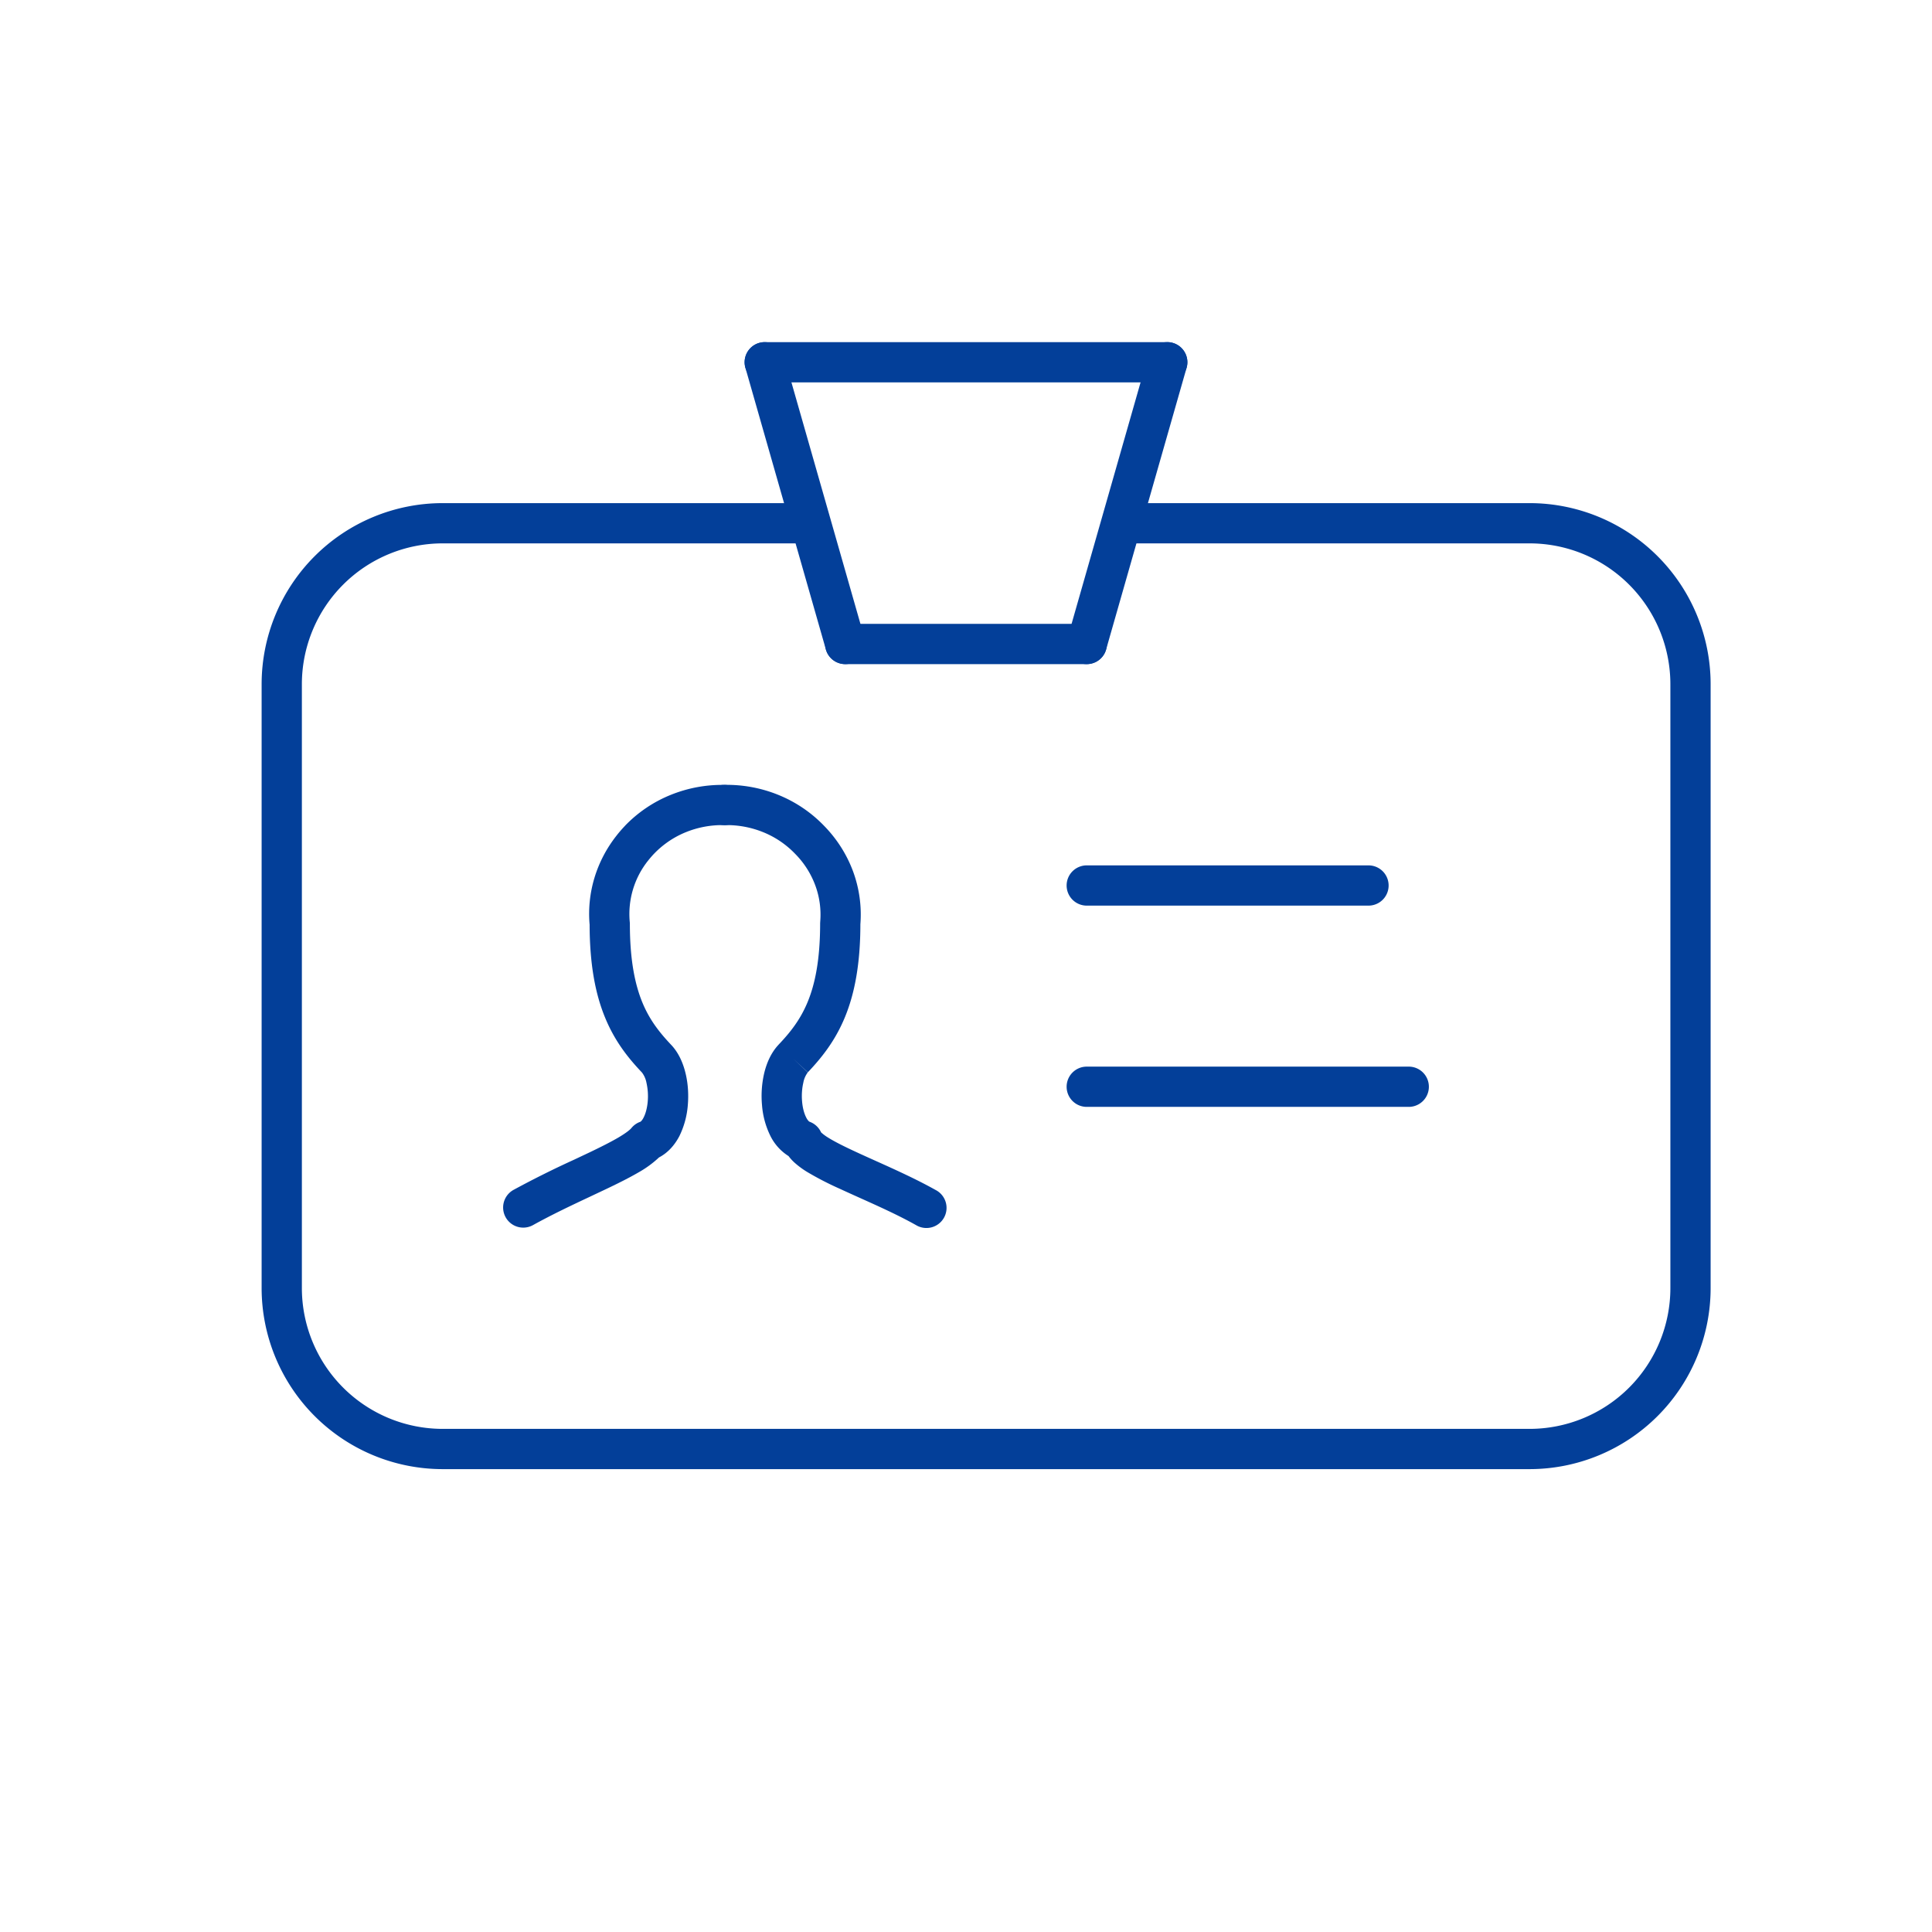 <svg xmlns="http://www.w3.org/2000/svg" fill="none" viewBox="0 0 48 48">
  <path fill="#033F99" fill-rule="evenodd" d="M11 13.5A3.5 3.5 0 0 0 7.5 17v15a3.5 3.5 0 0 0 3.5 3.5h27a3.5 3.5 0 0 0 3.5-3.5V17a3.5 3.5 0 0 0-3.5-3.5H28a.5.5 0 0 1 0-1h10a4.5 4.5 0 0 1 4.5 4.5v15a4.5 4.5 0 0 1-4.5 4.5H11A4.5 4.5 0 0 1 6.5 32V17a4.5 4.5 0 0 1 4.5-4.5h9a.5.5 0 0 1 0 1h-9ZM18.5 9a.5.5 0 0 1 .5-.5h10a.5.5 0 0 1 0 1H19a.5.5 0 0 1-.5-.5Z" clip-rule="evenodd"/>
  <path fill="#033F99" fill-rule="evenodd" d="M20.5 16a.5.5 0 0 1 .5-.5h6a.5.5 0 0 1 0 1h-6a.5.5 0 0 1-.5-.5Zm6 6a.5.5 0 0 1 .5-.5h7a.5.5 0 0 1 0 1h-7a.5.5 0 0 1-.5-.5Zm-8.51-1.5a2.398 2.398 0 0 0-.954.177 2.282 2.282 0 0 0-.936.707l-.002.002a2.126 2.126 0 0 0-.452 1.517.504.504 0 0 1 .003.048c0 .903.127 1.506.308 1.949.18.439.426.75.72 1.061l.003.003c.19.203.297.466.355.712.06.252.076.525.053.786a2.11 2.11 0 0 1-.21.766c-.105.2-.267.404-.505.528a2.586 2.586 0 0 1-.506.37c-.228.133-.5.269-.785.405l-.419.198c-.466.219-.955.45-1.42.708a.5.5 0 1 1-.486-.874 24.1 24.1 0 0 1 1.502-.749l.392-.185c.281-.135.52-.255.71-.366.199-.117.294-.197.327-.238a.501.501 0 0 1 .219-.154s.008-.002.022-.016a.349.349 0 0 0 .06-.088c.049-.093.088-.23.103-.394a1.51 1.51 0 0 0-.03-.468.606.606 0 0 0-.112-.258c-.338-.356-.674-.772-.918-1.368-.242-.588-.381-1.321-.383-2.305-.07-.79.168-1.574.661-2.204.068-.088.141-.172.218-.253v-.001a3.28 3.28 0 0 1 1.13-.765 3.4 3.4 0 0 1 1.352-.25.5.5 0 1 1-.02 1Z" clip-rule="evenodd"/>
  <path fill="#033F99" fill-rule="evenodd" d="M17.99 19.5a3.4 3.4 0 0 1 1.353.251c.427.174.811.434 1.128.763.32.326.567.713.724 1.138a3.1 3.1 0 0 1 .181 1.31c-.001.987-.142 1.722-.385 2.312-.247.597-.585 1.013-.923 1.37l-.363-.344.366.341a.604.604 0 0 0-.113.26c-.033.14-.045.306-.03.468.014.165.054.302.102.395a.351.351 0 0 0 .06.088.069.069 0 0 0 .023.017.5.5 0 0 1 .287.265 1.154 1.154 0 0 0 .182.134c.169.105.405.222.697.357.136.063.284.13.438.199.485.218 1.04.467 1.527.74a.5.5 0 1 1-.488.872c-.446-.25-.94-.471-1.416-.685a46.687 46.687 0 0 1-.48-.218 7.744 7.744 0 0 1-.806-.416 2.127 2.127 0 0 1-.32-.237 1.153 1.153 0 0 1-.143-.158 1.24 1.24 0 0 1-.449-.497 2.08 2.08 0 0 1-.21-.767 2.508 2.508 0 0 1 .052-.786c.058-.246.166-.51.356-.713l.002-.003c.295-.31.543-.624.724-1.063.183-.443.31-1.048.31-1.952l.002-.042a2.098 2.098 0 0 0-.122-.901 2.196 2.196 0 0 0-.5-.784l-.005-.005a2.284 2.284 0 0 0-.786-.532 2.402 2.402 0 0 0-.955-.177.5.5 0 1 1-.02-1ZM26.5 27a.5.5 0 0 1 .5-.5h8a.5.5 0 0 1 0 1h-8a.5.5 0 0 1-.5-.5ZM18.863 8.52a.5.5 0 0 1 .618.343l2 7a.5.5 0 0 1-.962.274l-2-7a.5.5 0 0 1 .344-.618Zm8 7.96a.5.5 0 0 1-.344-.617l2-7a.5.5 0 1 1 .962.274l-2 7a.5.5 0 0 1-.618.344Z" clip-rule="evenodd"/>
</svg>
